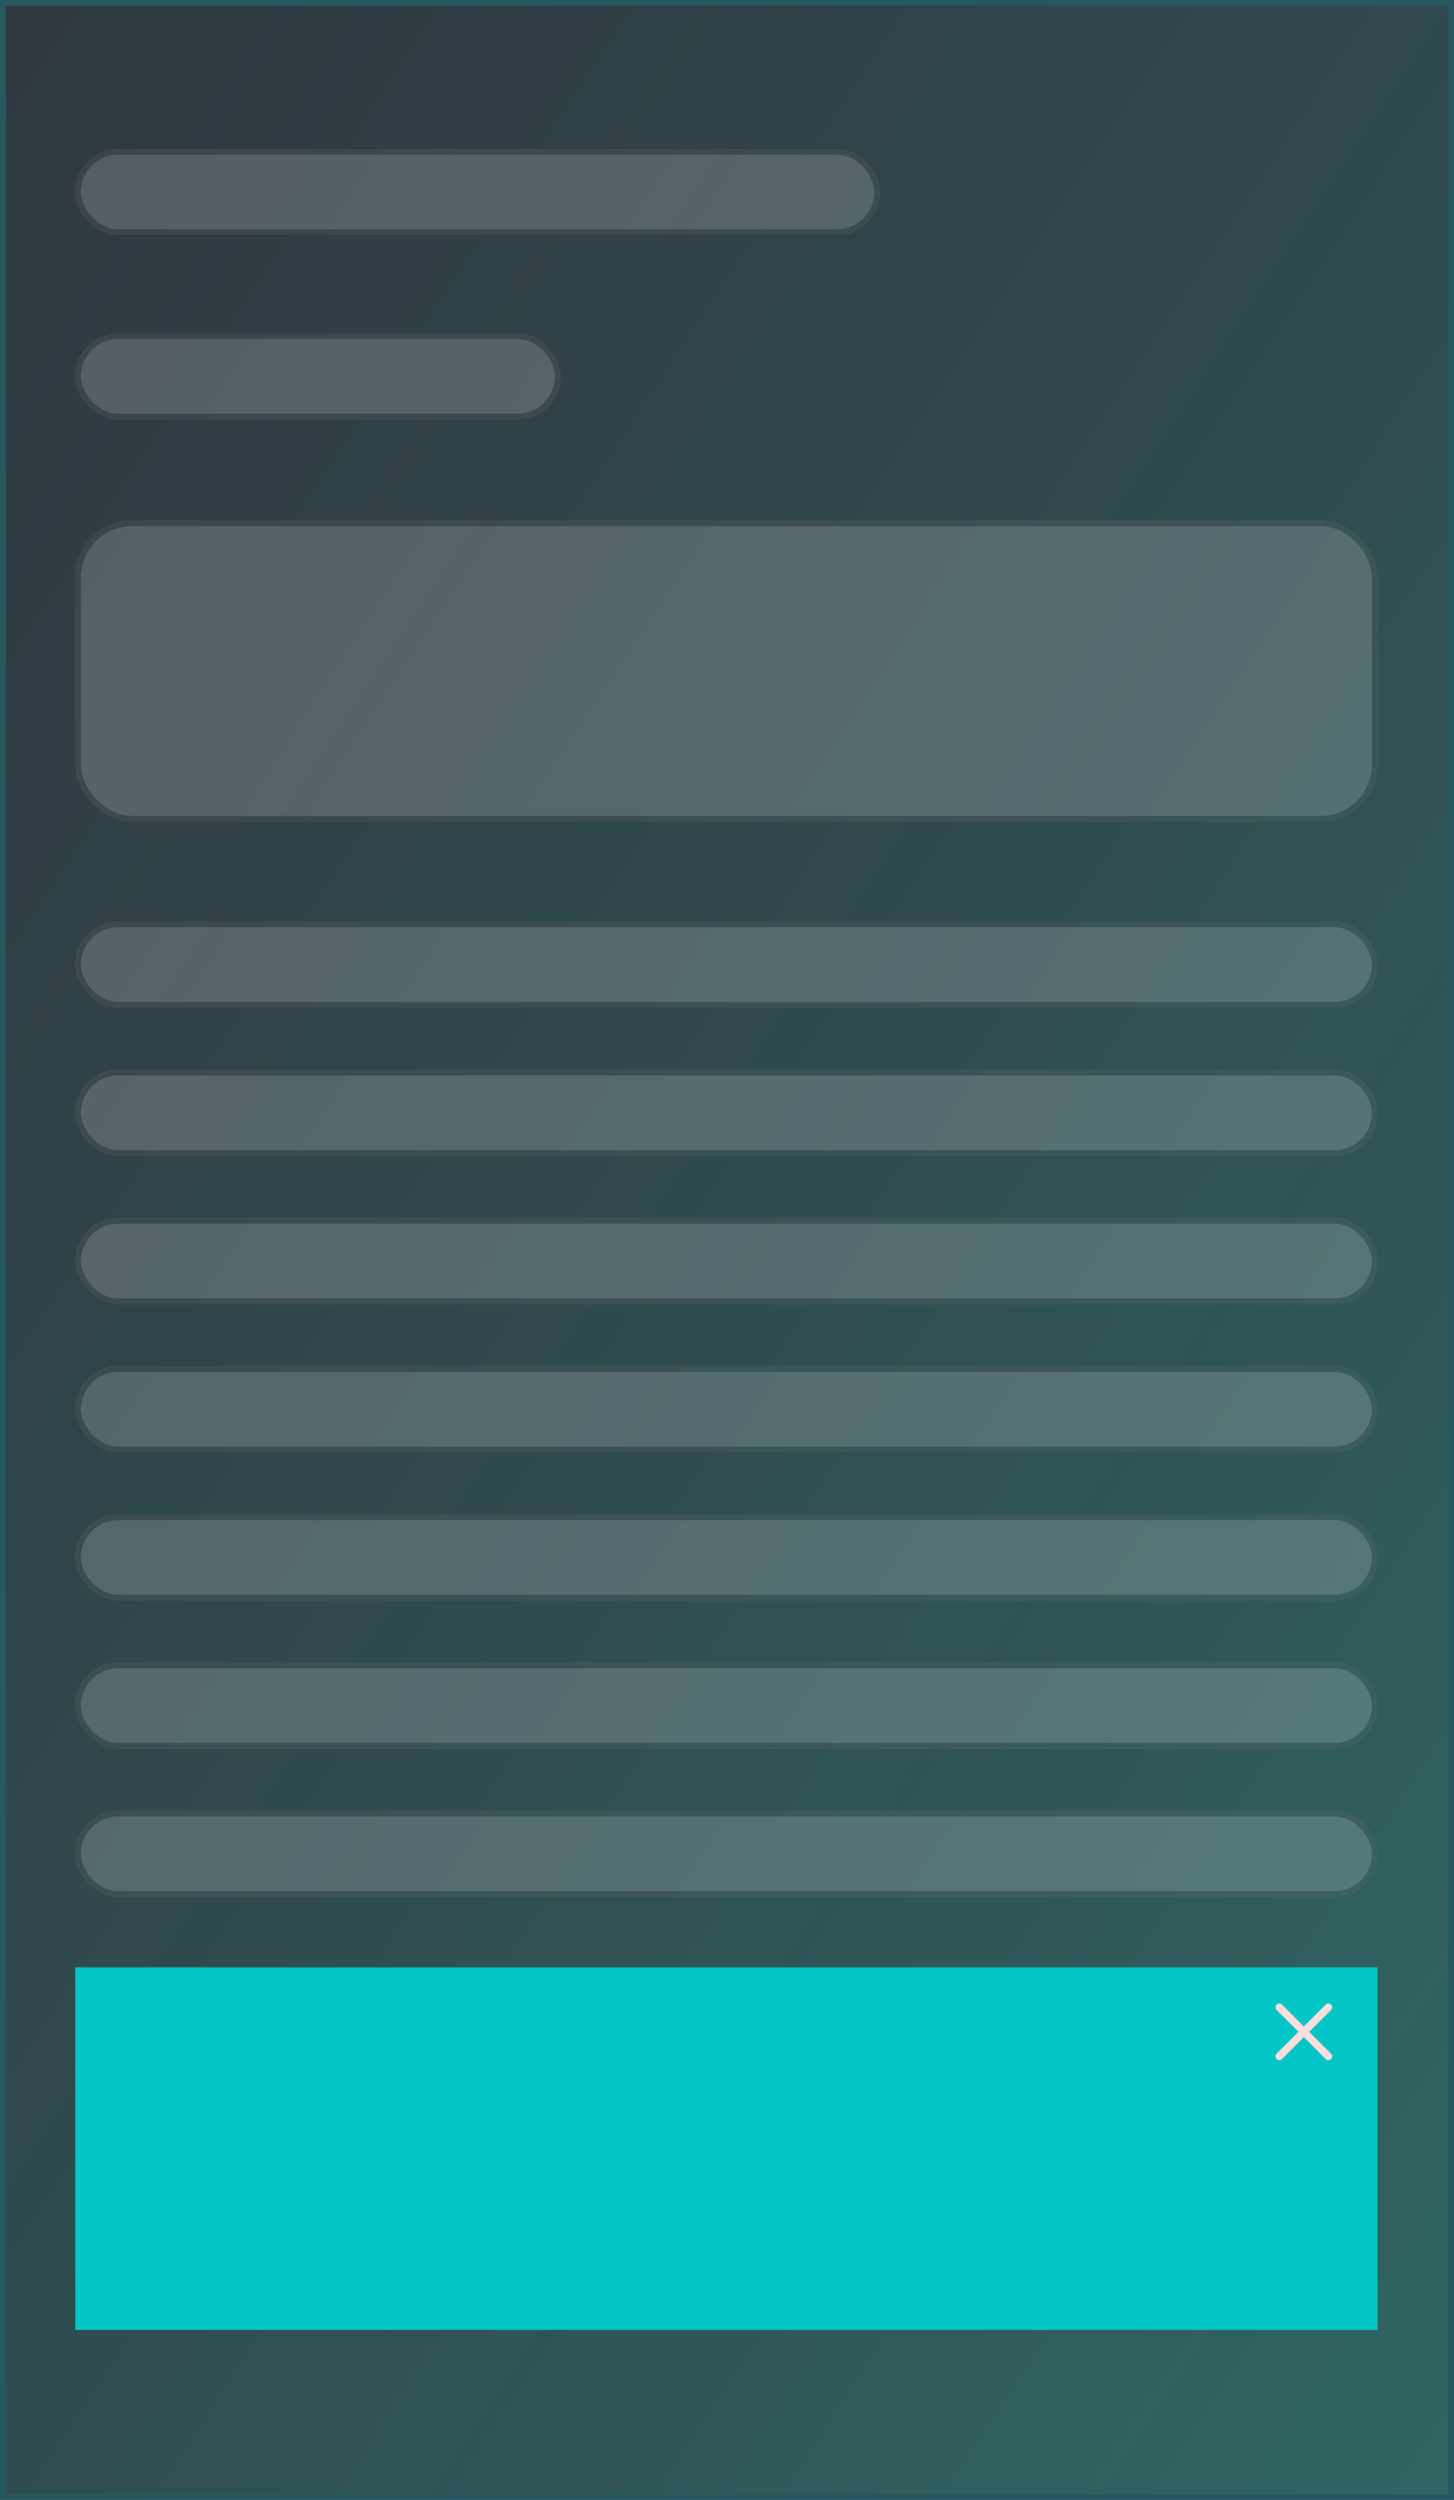 <svg xmlns="http://www.w3.org/2000/svg" xmlns:xlink="http://www.w3.org/1999/xlink" width="256" height="440" viewBox="0 0 256 440"><rect x="0" y="0" width="256" height="440" fill="#333333" stroke="none"/><defs><style>.a{stroke:#0baac9;opacity:0.31;fill:url(#a);}.b{fill:#fff;stroke:#707070;opacity:0.18;}.c{fill:#02c6c6;}.d{fill:#ffdede;}.e{stroke:none;}.f{fill:none;}</style><linearGradient id="a" x1="0.016" y1="0.028" x2="1.052" y2="1.213" gradientUnits="objectBoundingBox"><stop offset="0" stop-color="#205073" stop-opacity="0.651"/><stop offset="1" stop-color="#2cf4e8"/><stop offset="1"/></linearGradient></defs><g transform="translate(-1173.75 -4601.75)"><g class="a" transform="translate(1173.75 4601.75)"><rect class="e" width="256" height="440"/><rect class="f" x="0.5" y="0.5" width="255" height="439"/></g><g class="b" transform="translate(1186.999 4627.977)"><rect class="e" width="141.679" height="15.141" rx="7.571"/><rect class="f" x="0.5" y="0.5" width="140.679" height="14.141" rx="7.071"/></g><g class="b" transform="translate(1186.999 4763.957)"><rect class="e" width="229.29" height="15.141" rx="7.571"/><rect class="f" x="0.5" y="0.5" width="228.29" height="14.141" rx="7.071"/></g><g class="b" transform="translate(1186.999 4868.292)"><rect class="e" width="229.29" height="15.141" rx="7.571"/><rect class="f" x="0.5" y="0.5" width="228.29" height="14.141" rx="7.071"/></g><rect class="c" width="229.29" height="63.809" transform="translate(1186.999 4948.015)"/><g class="b" transform="translate(1186.999 4816.125)"><rect class="e" width="229.29" height="15.141" rx="7.571"/><rect class="f" x="0.5" y="0.5" width="228.29" height="14.141" rx="7.071"/></g><g class="b" transform="translate(1186.999 4894.375)"><rect class="e" width="229.29" height="15.141" rx="7.571"/><rect class="f" x="0.5" y="0.5" width="228.29" height="14.141" rx="7.071"/></g><g class="b" transform="translate(1186.999 4790.041)"><rect class="e" width="229.29" height="15.141" rx="7.571"/><rect class="f" x="0.5" y="0.5" width="228.29" height="14.141" rx="7.071"/></g><g class="b" transform="translate(1186.999 4842.208)"><rect class="e" width="229.29" height="15.141" rx="7.571"/><rect class="f" x="0.5" y="0.5" width="228.29" height="14.141" rx="7.071"/></g><g class="b" transform="translate(1186.999 4920.459)"><rect class="e" width="229.29" height="15.141" rx="7.571"/><rect class="f" x="0.5" y="0.5" width="228.29" height="14.141" rx="7.071"/></g><g class="b" transform="translate(1186.999 4693.358)"><rect class="e" width="229.29" height="52.994" rx="10"/><rect class="f" x="0.5" y="0.5" width="228.29" height="51.994" rx="9.5"/></g><g class="b" transform="translate(1186.999 4660.422)"><rect class="e" width="85.44" height="15.141" rx="7.571"/><rect class="f" x="0.5" y="0.5" width="84.44" height="14.141" rx="7.071"/></g><path class="d" d="M9.769,8.831,5.92,4.982l3.849-3.85a.663.663,0,0,0,0-.938.663.663,0,0,0-.938,0L4.981,4.043,1.132.194a.663.663,0,0,0-.938,0,.663.663,0,0,0,0,.938l3.85,3.85L.194,8.831a.663.663,0,1,0,.938.938L4.982,5.92,8.831,9.769a.663.663,0,1,0,.938-.938Z" transform="translate(1398.328 4954.378)"/></g></svg>